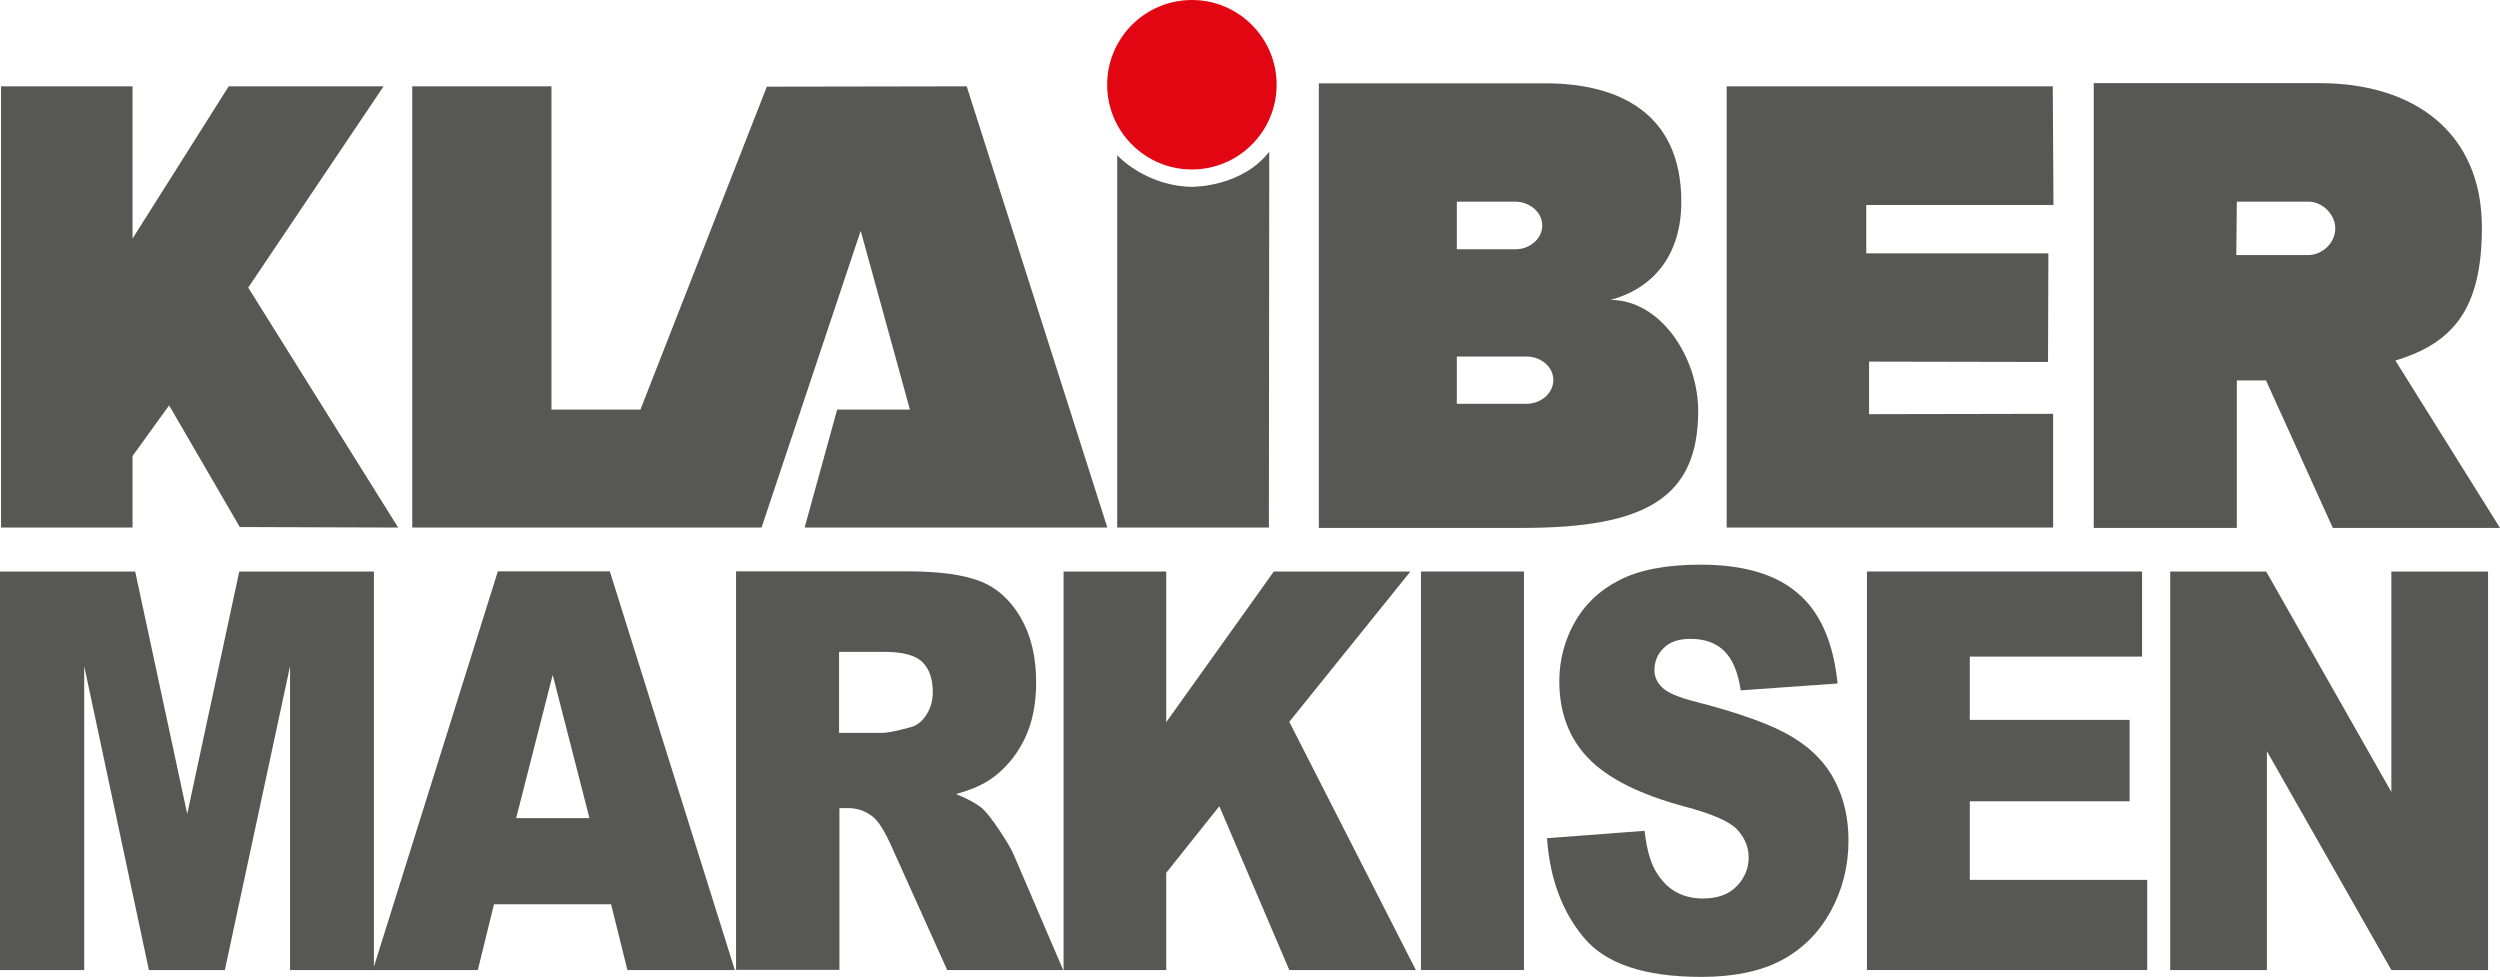 <?xml version="1.0" encoding="UTF-8"?>
<svg id="Ebene_1" xmlns="http://www.w3.org/2000/svg" viewBox="0 0 142.21 55.57">
  <defs>
    <style>
      .cls-1 {
        fill: #e20613;
      }

      .cls-1, .cls-2 {
        fill-rule: evenodd;
      }

      .cls-2 {
        fill: #575756;
      }
    </style>
  </defs>
  <path class="cls-1" d="M62.98,4.82c0-2.66,2.16-4.82,4.82-4.82s4.82,2.16,4.82,4.82-2.16,4.82-4.82,4.82-4.82-2.16-4.82-4.82"/>
  <path class="cls-2" d="M23.45,4.91v25.1h19.87l5.64-16.88,2.8,10.17h-4.14l-1.85,6.71h17.22s-8-25.1-8-25.1l-11.37.02-7.19,18.37h-5.06V4.91h-7.92ZM119.1,4.72v25.31h8.14v-8.39h1.66l3.8,8.39h9.51l-5.95-9.52c3.29-1,4.92-2.93,4.92-7.57,0-5.44-3.9-8.21-9.22-8.21h-12.86ZM127.24,11.47h4.08c.77,0,1.53.71,1.52,1.55-.02.84-.77,1.49-1.55,1.49h-4.08l.03-3.05h0ZM.06,4.91v25.1h7.48v-4.07l2.08-2.88,4.02,6.92,9.01.03-8.53-13.65,7.7-11.45h-8.81s-5.47,8.66-5.47,8.66V4.91H.06ZM75.02,4.72v25.31h11.58c6.97,0,10-1.68,10-6.65,0-3.06-2.14-6.32-4.99-6.32,2.36-.63,4.03-2.47,4.03-5.58,0-5.18-3.73-6.71-7.62-6.74h-13ZM82.87,20.28h3.97c.77,0,1.51.54,1.52,1.33,0,.79-.74,1.36-1.52,1.36h-3.97s0-2.69,0-2.69h0ZM82.87,11.47h3.34c.77.01,1.51.56,1.52,1.35,0,.79-.74,1.36-1.52,1.36h-3.34v-2.71h0ZM98.22,4.91v25.1h18.57v-6.47l-10.47.02v-2.99s10.18.02,10.18.02l.02-6.18h-10.36v-2.75h10.65s-.04-6.75-.04-6.75h-18.55ZM67.92,10.62s2.74,0,4.28-1.99l-.02,21.38h-8.63V8.83s1.63,1.8,4.37,1.8h0Z"/>
  <polyline class="cls-2" points="0 32.51 7.69 32.51 10.65 46.3 13.61 32.51 21.27 32.51 21.27 55.18 16.5 55.18 16.5 37.89 12.79 55.18 8.47 55.18 4.79 37.89 4.79 55.18 0 55.18 0 32.51"/>
  <path class="cls-2" d="M34.76,51.44h-6.66l-.92,3.74h-5.97l7.11-22.68h6.37l7.11,22.68h-6.11l-.93-3.74h0ZM33.53,46.54l-2.09-8.15-2.08,8.15h4.17Z"/>
  <path class="cls-2" d="M41.87,55.18v-22.68h9.74c1.81,0,3.19.19,4.14.56.95.37,1.72,1.06,2.31,2.07.58,1,.88,2.22.88,3.67,0,1.26-.22,2.35-.67,3.26-.45.91-1.06,1.65-1.84,2.21-.5.36-1.18.66-2.05.9.7.28,1.2.56,1.52.84.21.19.52.58.93,1.19.41.61.69,1.08.83,1.41l2.82,6.57h-6.6l-3.12-6.93c-.4-.9-.75-1.48-1.06-1.75-.42-.35-.9-.53-1.43-.53h-.52v9.2h-5.87ZM47.74,41.69h2.46c.27,0,.78-.1,1.55-.31.39-.09.7-.33.94-.71.25-.38.37-.82.37-1.31,0-.73-.19-1.29-.58-1.69-.39-.39-1.11-.59-2.18-.59h-2.57v4.61h0Z"/>
  <polyline class="cls-2" points="60.5 32.51 66.34 32.51 66.34 41.08 72.46 32.51 80.23 32.51 73.34 41.06 80.54 55.18 73.34 55.18 69.36 45.86 66.34 49.65 66.34 55.18 60.5 55.18 60.5 32.51"/>
  <polyline class="cls-2" points="80.83 32.51 86.69 32.51 86.69 55.18 80.83 55.18 80.83 32.51"/>
  <path class="cls-2" d="M87.99,47.68l5.56-.42c.12,1.08.36,1.91.74,2.47.6.92,1.46,1.38,2.58,1.38.83,0,1.47-.23,1.92-.7.46-.47.68-1.02.68-1.64,0-.59-.22-1.11-.65-1.58-.43-.46-1.43-.9-2.99-1.31-2.56-.69-4.39-1.61-5.48-2.75-1.1-1.14-1.65-2.6-1.65-4.38,0-1.17.28-2.26.84-3.29.57-1.04,1.41-1.86,2.54-2.44,1.14-.6,2.69-.9,4.66-.9,2.42,0,4.26.54,5.52,1.62,1.27,1.07,2.03,2.78,2.27,5.14l-5.51.39c-.15-1.02-.46-1.76-.93-2.23-.46-.46-1.11-.7-1.93-.7-.68,0-1.19.18-1.53.53-.34.34-.52.76-.52,1.25,0,.36.14.69.43.97.27.3.93.58,1.96.84,2.55.66,4.38,1.33,5.48,2.01,1.11.67,1.91,1.51,2.41,2.51.51,1,.76,2.12.76,3.36,0,1.45-.34,2.8-1.01,4.02-.67,1.23-1.61,2.16-2.81,2.8-1.2.63-2.72.94-4.55.94-3.22,0-5.44-.74-6.68-2.23-1.24-1.48-1.94-3.37-2.1-5.66"/>
  <polyline class="cls-2" points="106.2 32.51 121.85 32.51 121.85 37.35 112.05 37.35 112.05 40.95 121.14 40.95 121.14 45.58 112.05 45.58 112.05 50.05 122.14 50.05 122.14 55.18 106.2 55.18 106.2 32.51"/>
  <polyline class="cls-2" points="123.45 32.51 128.91 32.51 136.03 45.05 136.03 32.51 141.53 32.51 141.53 55.18 136.03 55.18 128.95 42.73 128.95 55.18 123.45 55.18 123.45 32.51"/>
</svg>